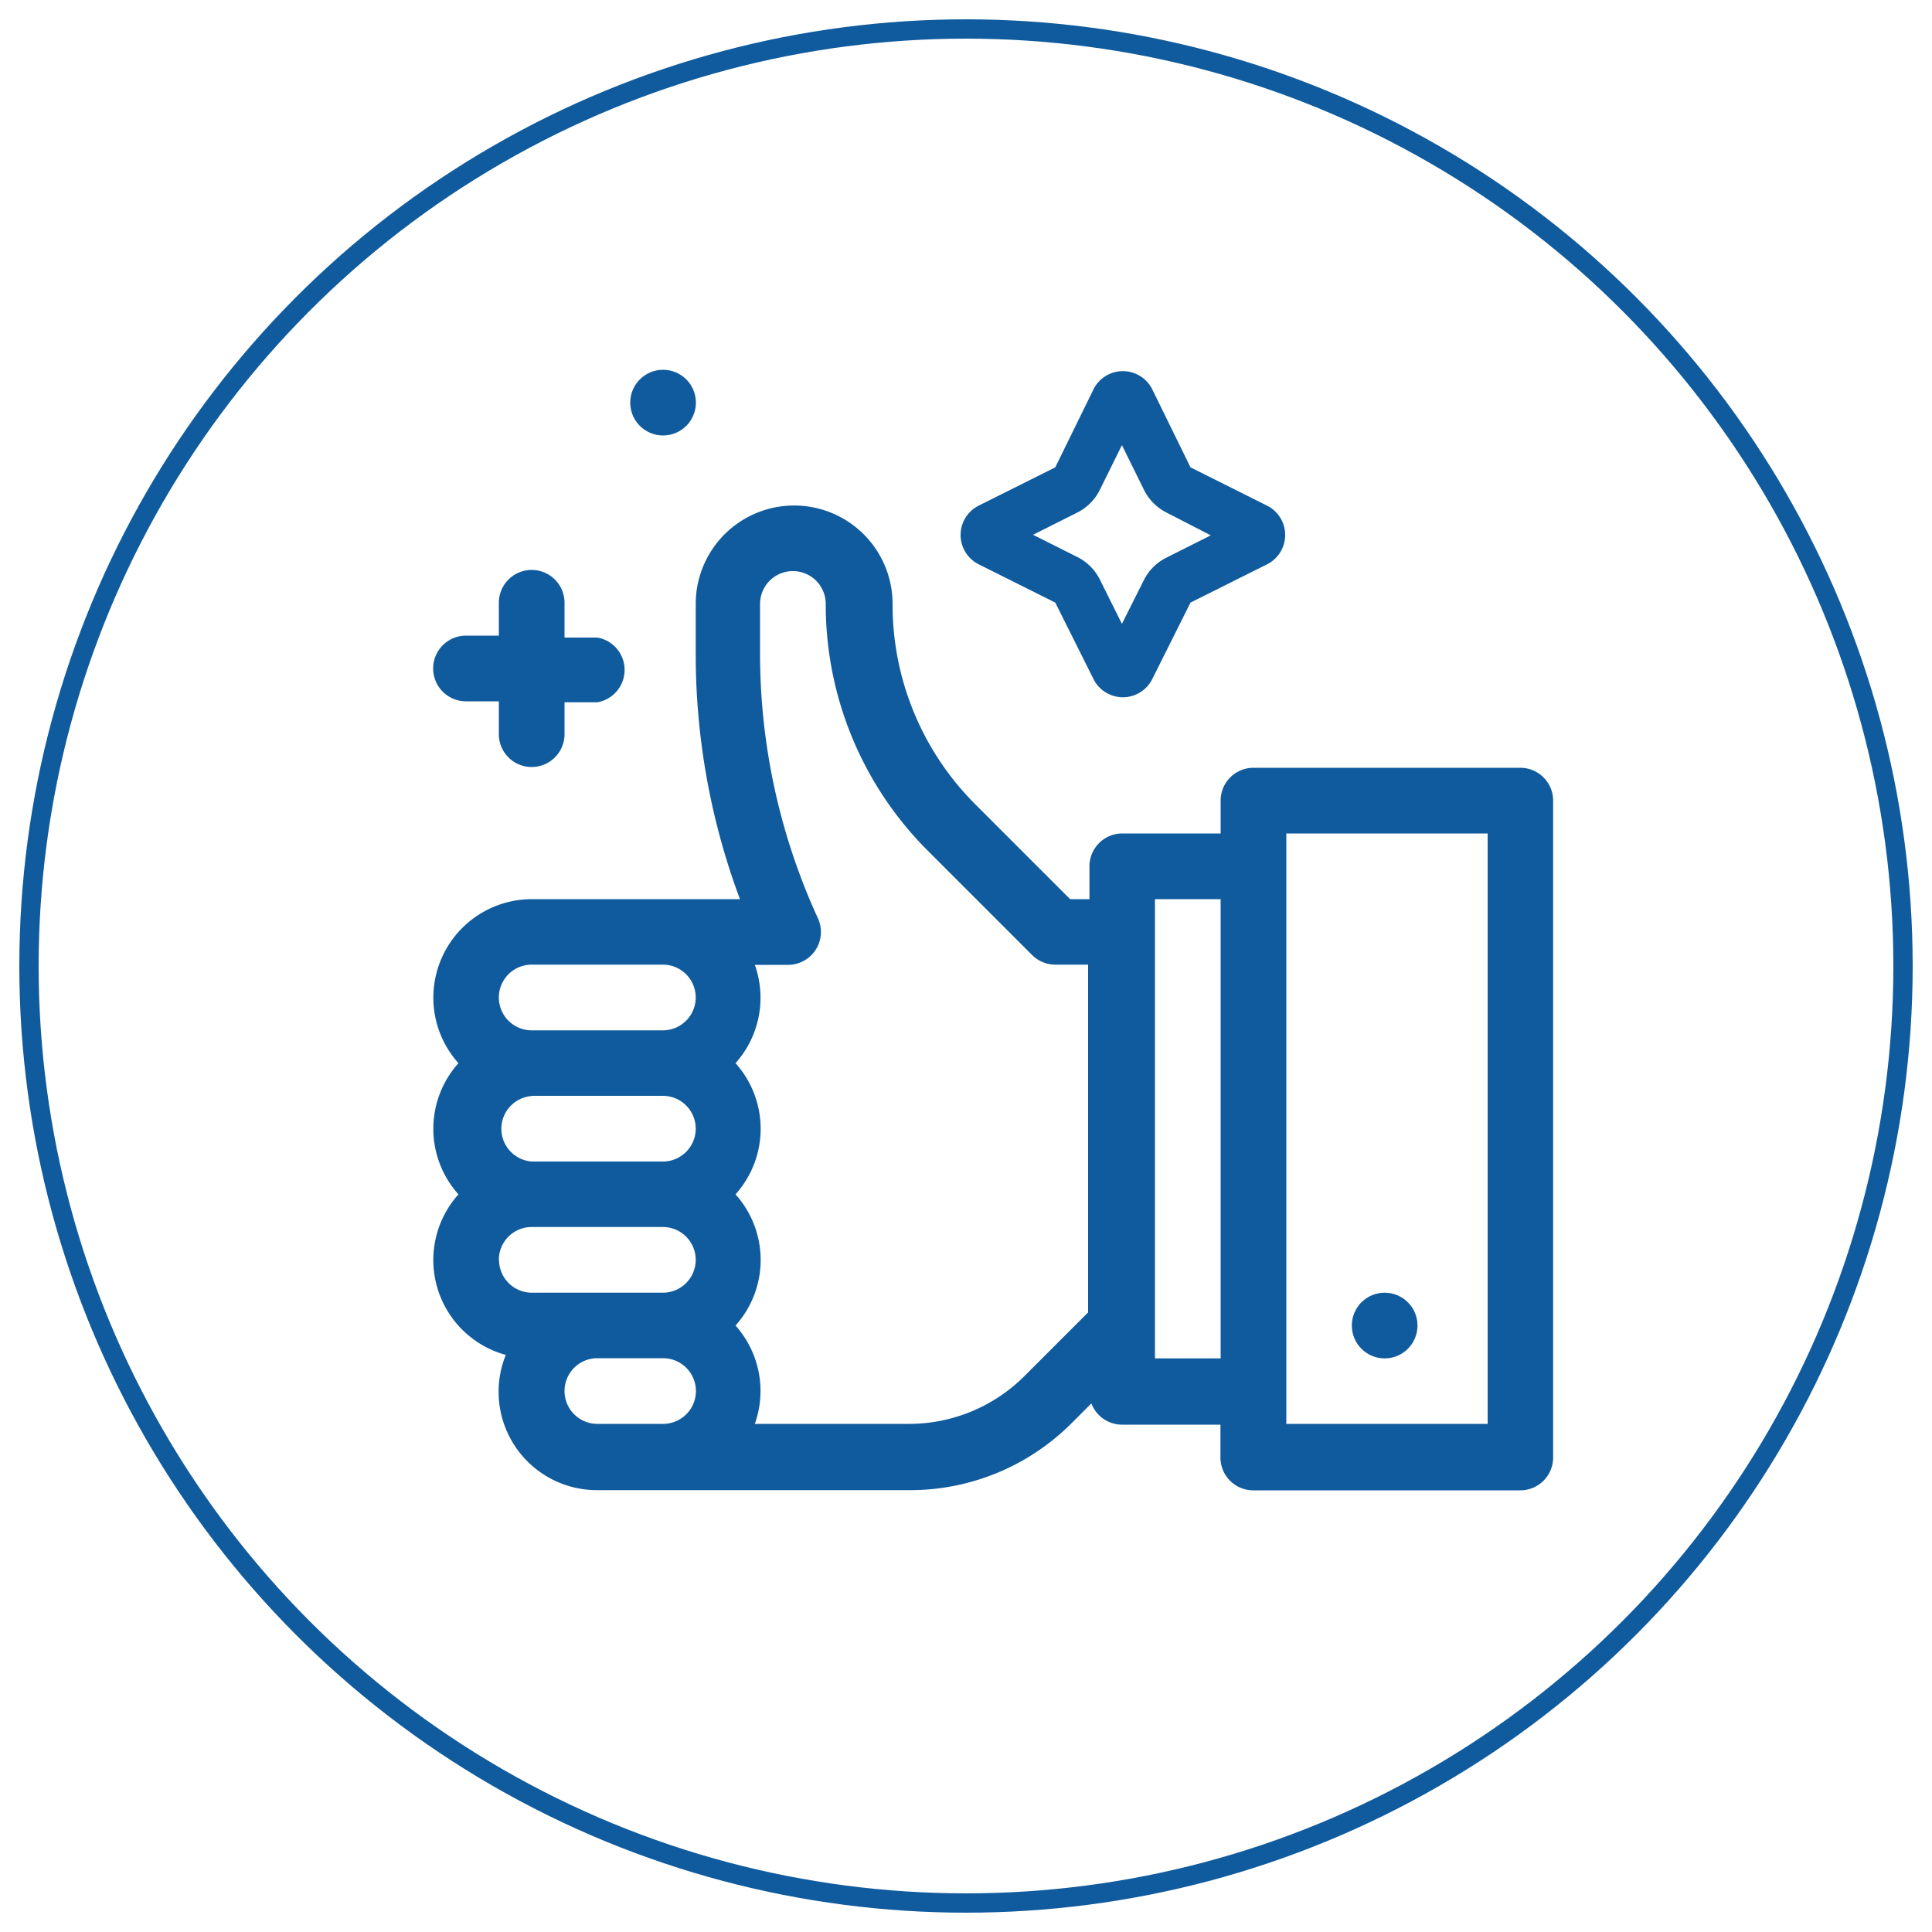 <svg class = 'promise2' xmlns="http://www.w3.org/2000/svg" viewBox="0 0 100 100"><defs><style>.cls-1{fill:#105b9d;}.cls-2{fill:none;stroke:#105b9d;stroke-miterlimit:10;}</style></defs><path class="cls-1" d="M22.43,51.63a5.07,5.07,0,0,0,1.3,3.4,5.08,5.08,0,0,0,0,6.79,5.09,5.09,0,0,0,2.45,8.31,5.09,5.09,0,0,0,4.73,7H47.07a11.82,11.82,0,0,0,8.42-3.49l1-1a1.7,1.7,0,0,0,1.59,1.1h5.09v1.7a1.7,1.7,0,0,0,1.7,1.7H78.69a1.7,1.7,0,0,0,1.7-1.7v-34a1.7,1.7,0,0,0-1.7-1.7H64.88a1.7,1.7,0,0,0-1.7,1.7v1.7H58.09a1.7,1.7,0,0,0-1.7,1.7v1.7h-1l-4.89-4.89a14.6,14.6,0,0,1-4.3-10.39,5.09,5.09,0,0,0-10.19,0v2.57A36.2,36.2,0,0,0,38.3,46.54H27.52A5.1,5.1,0,0,0,22.43,51.63Zm5.09-1.7h6.79a1.7,1.7,0,0,1,0,3.4H27.52A1.7,1.7,0,0,1,27.52,49.93Zm0,6.79h6.79a1.7,1.7,0,0,1,0,3.4H27.52A1.7,1.7,0,0,1,27.52,56.73ZM66.58,43.14H77V73.7H66.58V43.14ZM59.78,68.61V46.54h3.4V70.31h-3.4v-1.7ZM47.07,73.7h-8a5.08,5.08,0,0,0-1-5.09,5.08,5.08,0,0,0,0-6.79,5.08,5.08,0,0,0,0-6.79,5.08,5.08,0,0,0,1-5.09h1.72a1.7,1.7,0,0,0,1.55-2.4,32.86,32.86,0,0,1-3-13.7V31.26a1.7,1.7,0,1,1,3.4,0,18,18,0,0,0,5.3,12.79l5.38,5.38a1.7,1.7,0,0,0,1.2.5h1.7v18l-3.31,3.31A8.45,8.45,0,0,1,47.07,73.7ZM29.22,72a1.7,1.7,0,0,1,1.7-1.7h3.4a1.7,1.7,0,0,1,0,3.4h-3.4A1.7,1.7,0,0,1,29.22,72Zm-3.4-6.79a1.7,1.7,0,0,1,1.7-1.7h6.79a1.7,1.7,0,0,1,0,3.4H27.52A1.7,1.7,0,0,1,25.83,65.22Z"/><circle class="cls-1" cx="71.67" cy="68.61" r="1.7"/><circle class="cls-1" cx="34.32" cy="20.84" r="1.7"/><path class="cls-1" d="M65.62,26.19l-4-2-2-4.08a1.7,1.7,0,0,0-3,0l-2,4.08-4,2a1.7,1.7,0,0,0,0,3l4,2,2,4a1.7,1.7,0,0,0,3,0l2-4,4-2A1.7,1.7,0,0,0,65.62,26.19Zm-2.95,1.52-2.29,1.15A2.61,2.61,0,0,0,59.22,30l-1.15,2.29L56.93,30a2.61,2.61,0,0,0-1.17-1.17l-2.29-1.15,2.29-1.15a2.61,2.61,0,0,0,1.17-1.18l1.14-2.31,1.14,2.31a2.61,2.61,0,0,0,1.17,1.18Z"/><path class="cls-1" d="M30.92,36.35h-1.7V38a1.7,1.7,0,1,1-3.4,0v-1.7h-1.7a1.7,1.7,0,1,1,0-3.4h1.7v-1.7a1.7,1.7,0,1,1,3.4,0V33h1.7A1.7,1.7,0,0,1,30.92,36.35Z"/><circle class="cls-2" cx="50" cy="50" r="48.5"/></svg>